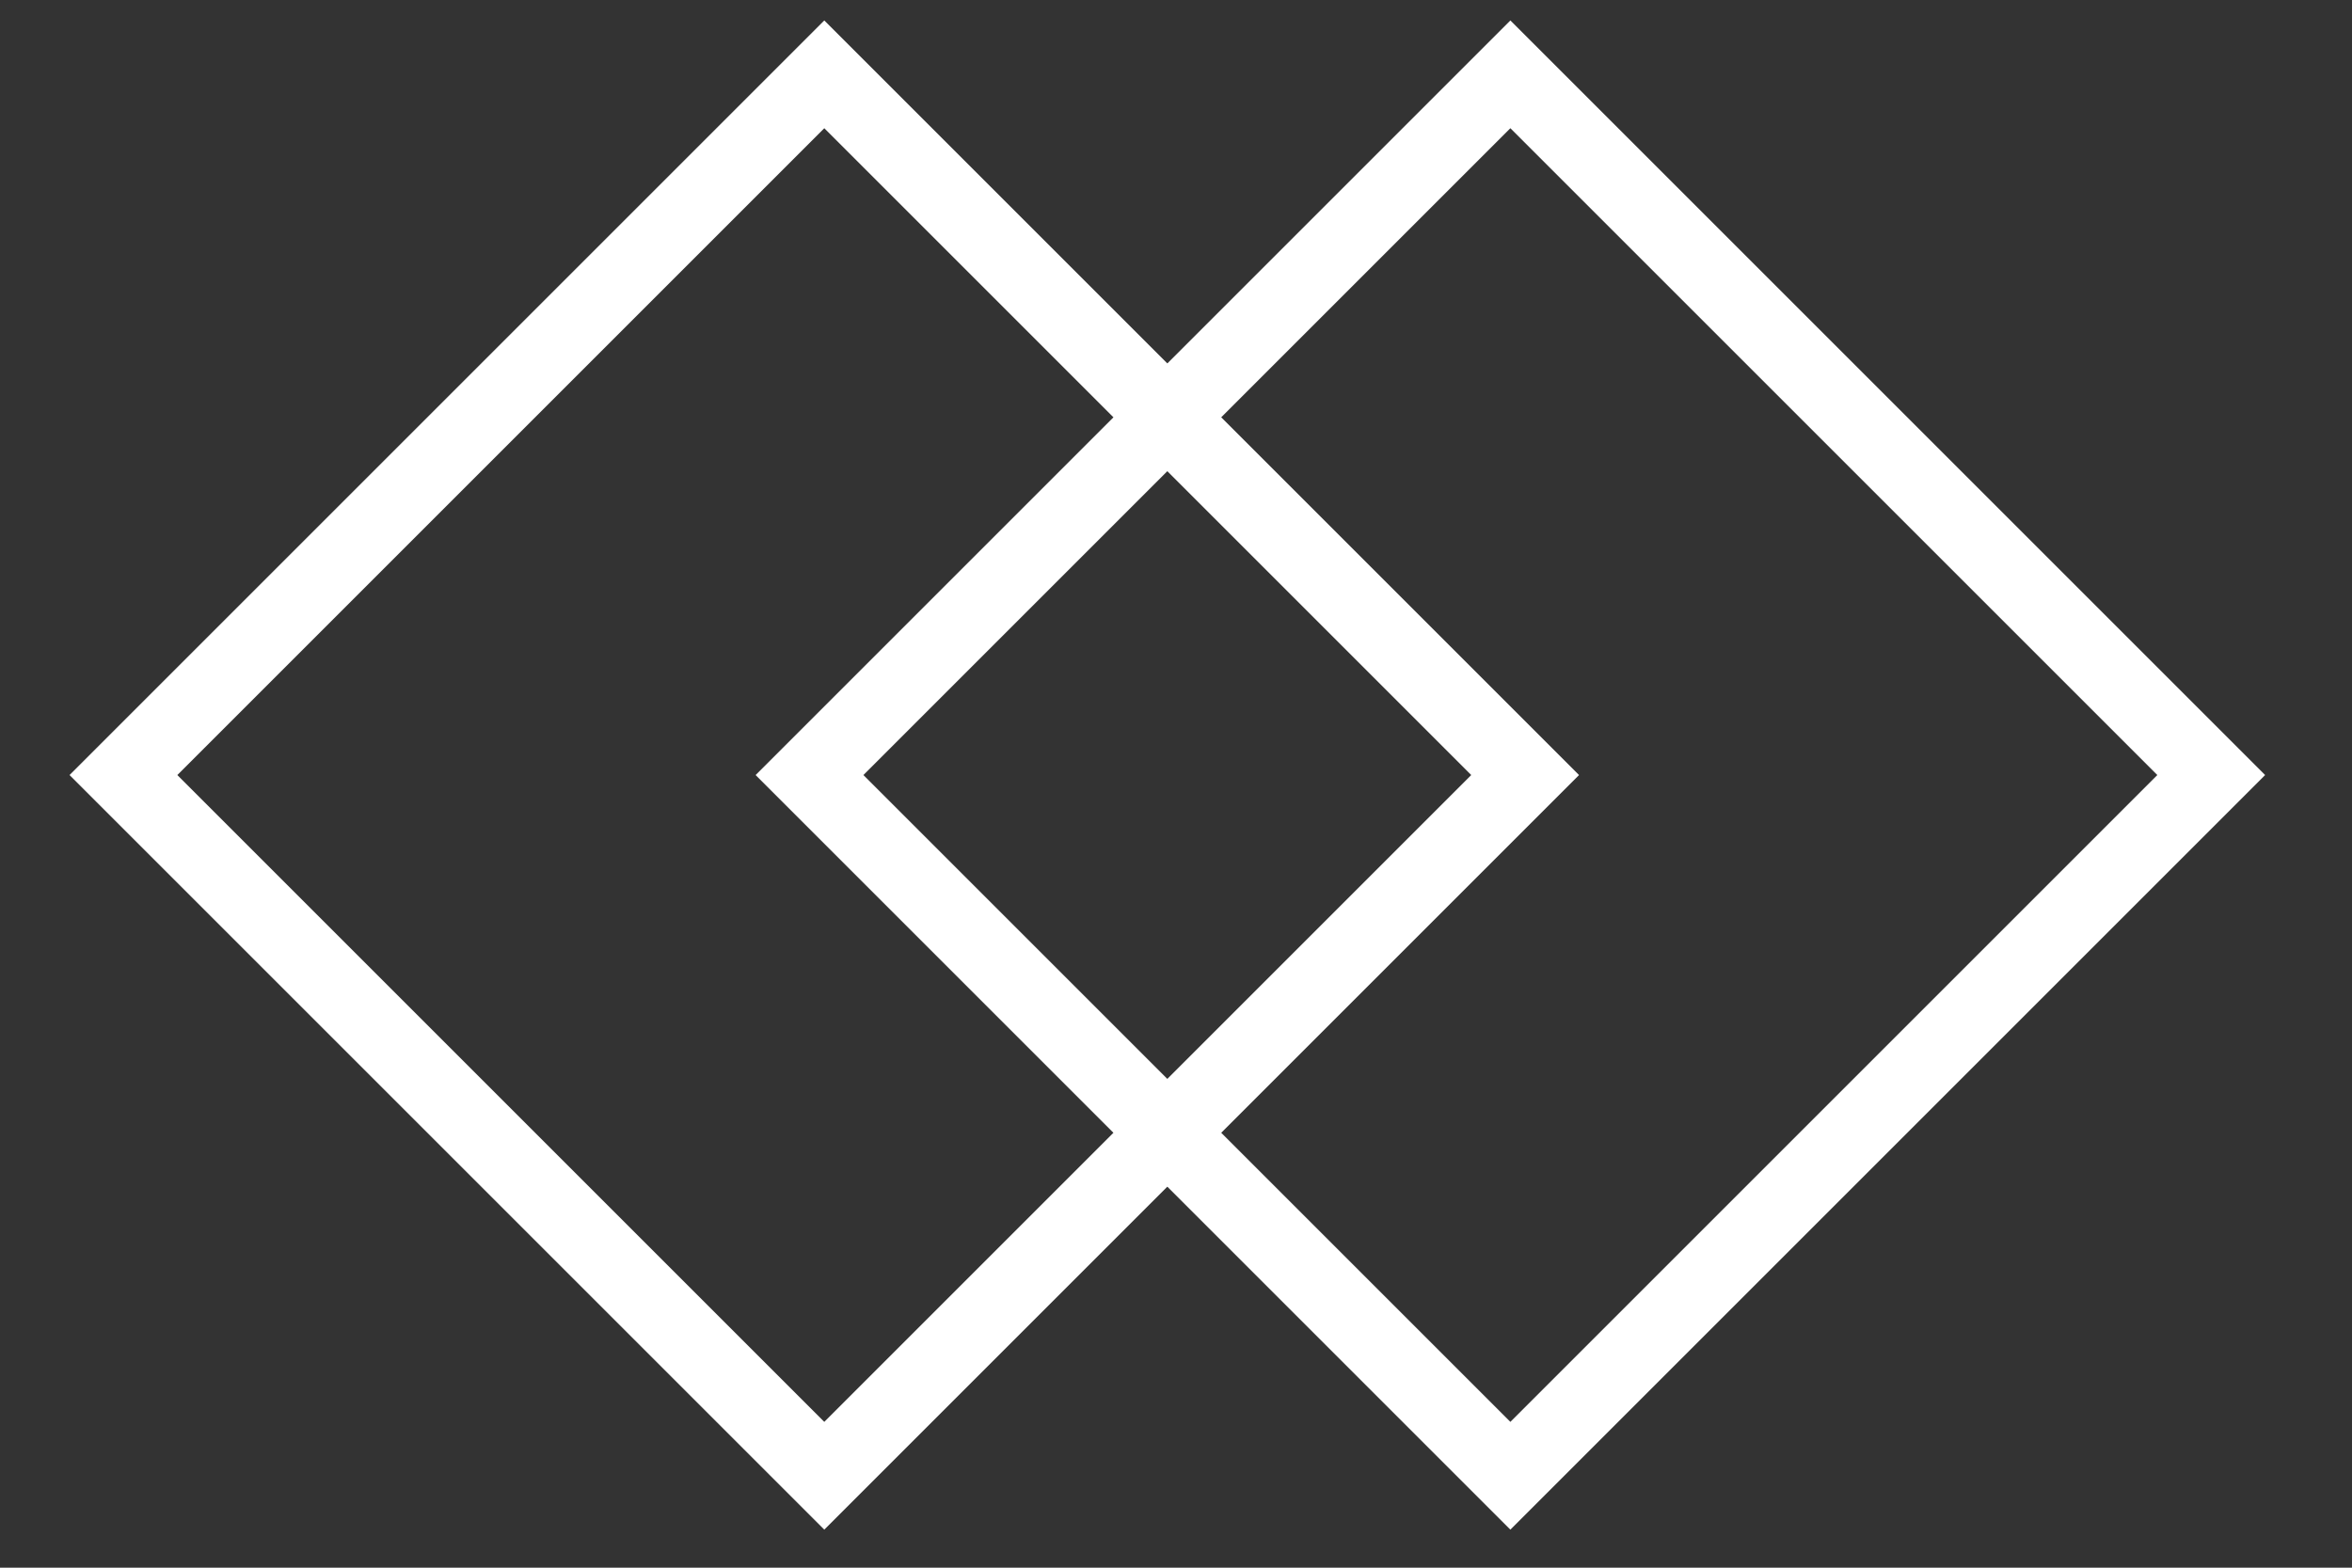 <svg width="27" height="18" viewBox="0 0 27 18" fill="none" xmlns="http://www.w3.org/2000/svg">
<rect x="0" y="0" width="27" height="18" fill="#333333" stroke="none"/>
<rect x="1.417" y="8.899" width="11.378" height="11.378" transform="rotate(-45 1.417 8.899)" stroke="#fff" stroke-width="0.875"/>
<rect x="9.293" y="8.899" width="11.378" height="11.378" transform="rotate(-45 9.293 8.899)" stroke="#fff" stroke-width="0.875"/>
</svg>
